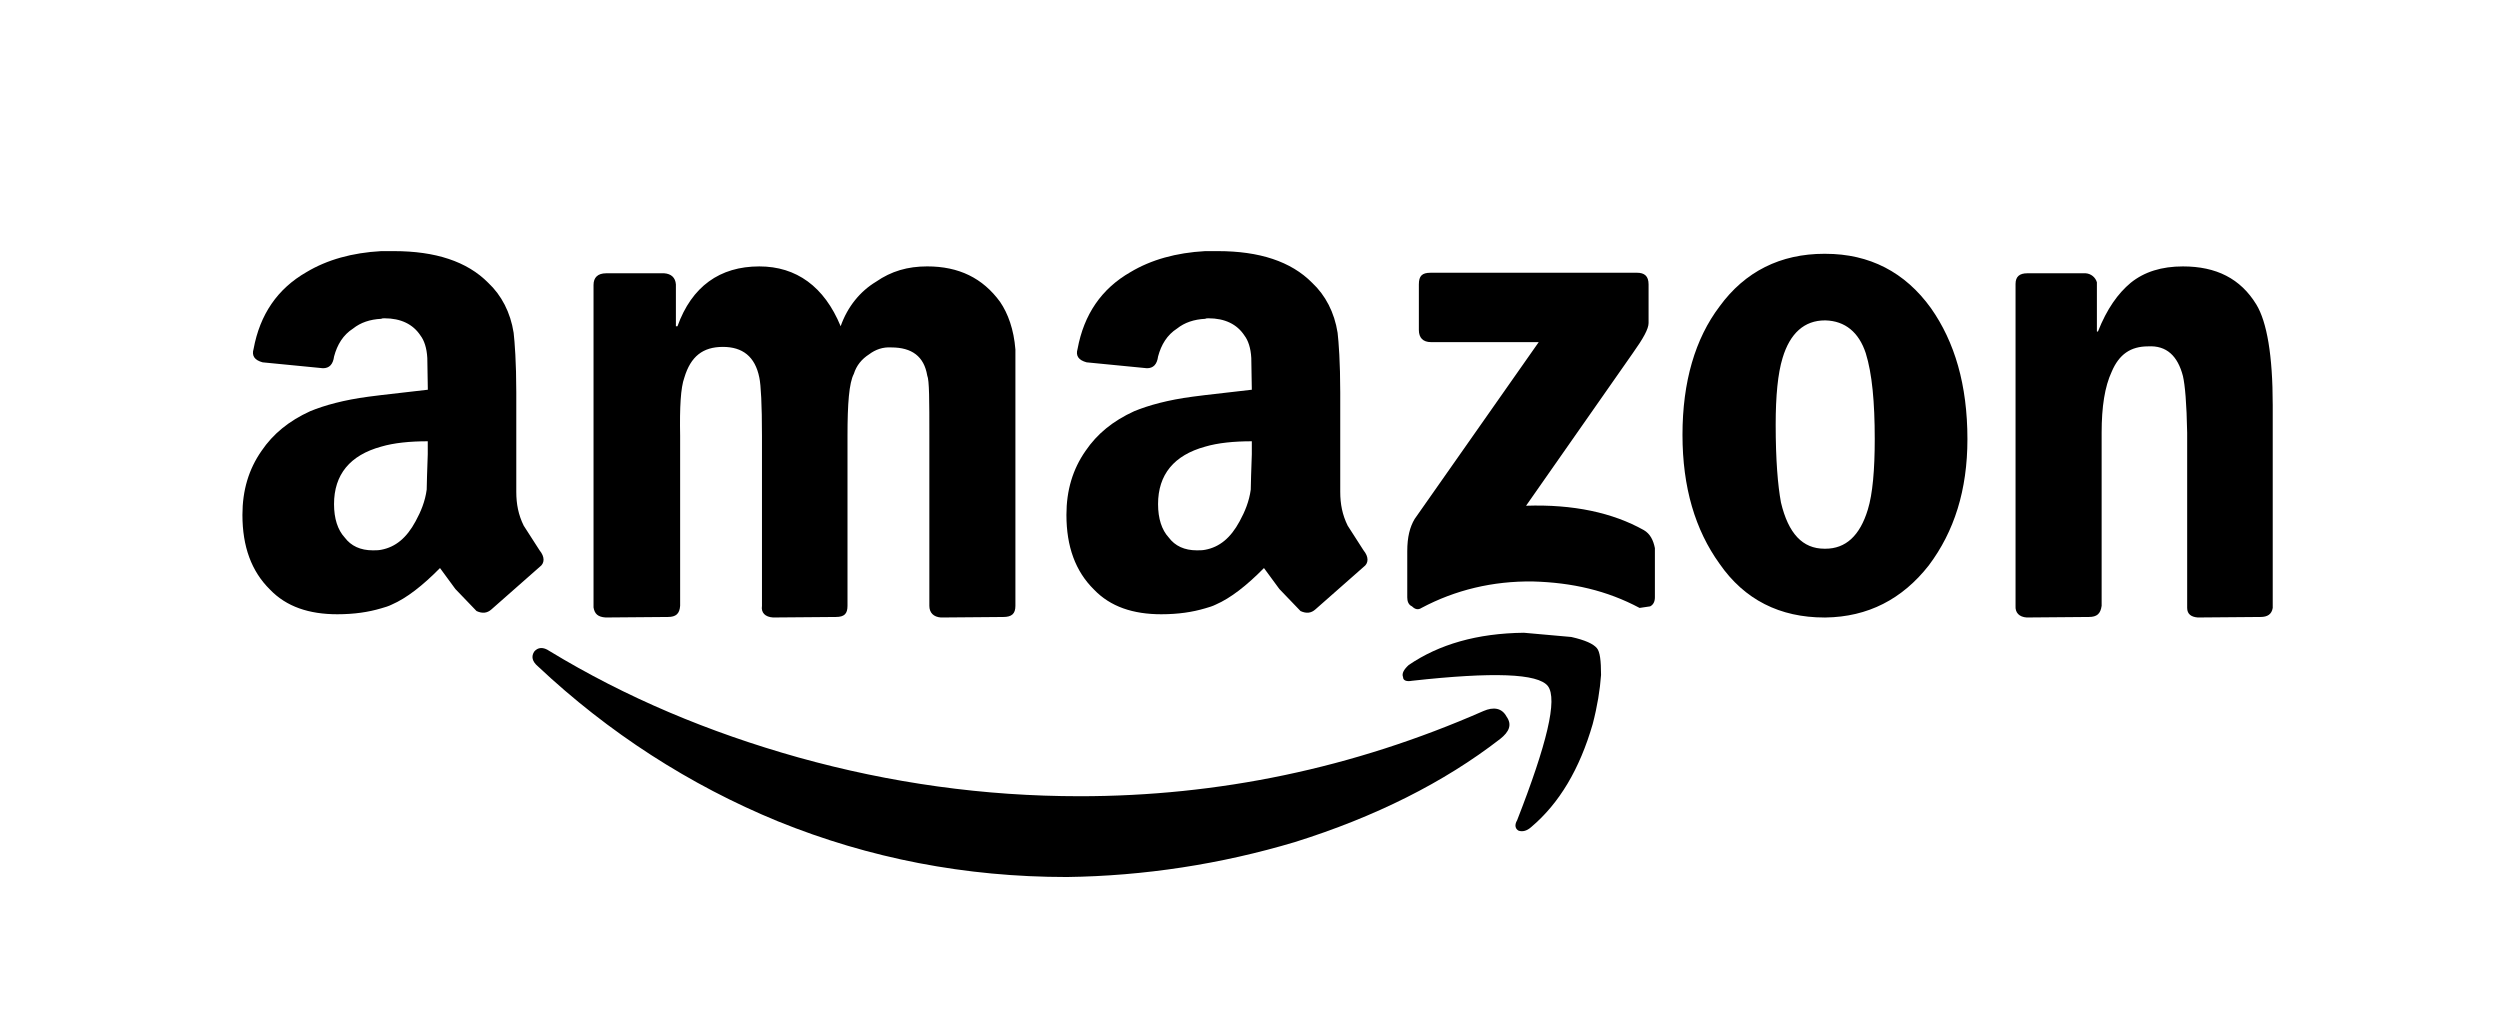 <?xml version="1.0" encoding="UTF-8"?>
<svg width="165px" height="68px" viewBox="0 0 165 68" version="1.1" xmlns="http://www.w3.org/2000/svg" xmlns:xlink="http://www.w3.org/1999/xlink">
    <!-- Generator: Sketch 56.3 (81716) - https://sketch.com -->
    <title>Ford Copy 3</title>
    <desc>Created with Sketch.</desc>
    <g id="Ford-Copy-3" stroke="none" stroke-width="1" fill="none" fill-rule="evenodd">
        <g id="amazon-copy">
            <rect id="Rectangle-Copy-25" x="0" y="0" width="165" height="68"></rect>
            <g id="Group-5" transform="translate(16, 16)" fill="#000000" fill-rule="nonzero">
                <path d="M39.483,5.532 C38.403,2.911 36.556,1.583 34.116,1.583 C31.503,1.583 29.655,2.911 28.714,5.532 L28.609,5.532 L28.609,2.77 C28.574,2.316 28.296,2.071 27.842,2.037 L24.009,2.037 C23.451,2.037 23.173,2.316 23.173,2.806 L23.173,24.09 C23.243,24.509 23.452,24.72 23.974,24.754 L28.087,24.72 C28.609,24.72 28.853,24.509 28.889,23.984 L28.889,12.767 C28.854,10.879 28.923,9.586 29.167,8.922 C29.585,7.525 30.387,6.895 31.712,6.895 C33.001,6.895 33.838,7.524 34.116,8.922 C34.22,9.412 34.29,10.704 34.29,12.767 L34.29,23.984 C34.22,24.44 34.499,24.72 35.022,24.754 L39.169,24.72 C39.726,24.72 39.935,24.509 39.935,23.984 L39.935,12.767 C39.935,10.634 40.04,9.271 40.353,8.677 C40.527,8.118 40.875,7.698 41.363,7.384 C41.781,7.069 42.269,6.895 42.826,6.93 C44.186,6.93 44.988,7.525 45.197,8.783 C45.337,9.098 45.337,10.426 45.337,12.768 L45.337,23.985 C45.337,24.441 45.616,24.721 46.103,24.755 L50.216,24.721 C50.773,24.721 51.017,24.51 51.017,23.985 L51.017,7.069 C50.913,5.741 50.529,4.692 50.006,3.924 C48.857,2.351 47.287,1.582 45.196,1.582 C43.906,1.582 42.825,1.896 41.815,2.596 C40.772,3.225 39.936,4.239 39.483,5.532 L39.483,5.532 Z M78.412,2.002 C77.854,2.002 77.645,2.212 77.645,2.77 L77.645,5.777 C77.645,6.3 77.924,6.58 78.447,6.58 L85.556,6.58 L77.367,18.252 C77.054,18.776 76.879,19.44 76.879,20.384 L76.879,23.424 C76.879,23.669 76.949,23.915 77.192,24.02 C77.401,24.229 77.61,24.263 77.819,24.123 C80.049,22.937 82.524,22.341 85.172,22.377 C87.752,22.447 90.051,22.971 92.213,24.123 L92.91,24.02 C93.119,23.915 93.223,23.704 93.223,23.424 L93.223,20.176 C93.119,19.651 92.91,19.23 92.492,18.987 C90.435,17.833 87.822,17.274 84.72,17.379 L91.761,7.313 C92.458,6.335 92.806,5.705 92.806,5.321 L92.806,2.769 C92.806,2.211 92.527,2.001 92.039,2.001 L78.412,2.001 L78.412,2.002 Z M132.92,4.1 C131.873,2.386 130.273,1.583 128.075,1.583 C126.682,1.583 125.533,1.933 124.625,2.666 C123.789,3.365 123.058,4.378 122.464,5.882 L122.395,5.882 L122.395,2.631 C122.298,2.299 122.005,2.063 121.661,2.037 L117.794,2.037 C117.304,2.037 117.026,2.247 117.026,2.737 L117.026,23.984 C116.993,24.44 117.27,24.72 117.76,24.754 L121.872,24.72 C122.395,24.72 122.636,24.509 122.708,23.984 L122.708,12.557 C122.708,10.844 122.915,9.516 123.37,8.538 C123.857,7.384 124.624,6.86 125.775,6.86 C126.993,6.79 127.727,7.489 128.073,8.818 C128.212,9.412 128.318,10.635 128.353,12.557 L128.353,24.123 C128.353,24.543 128.634,24.72 129.052,24.754 L133.198,24.72 C133.652,24.72 133.931,24.543 134,24.123 L134,10.74 C134,7.454 133.617,5.252 132.92,4.1 L132.92,4.1 Z" id="Shape"></path>
                <path d="M19.258,27.005 C19.05,27.328 19.12,27.654 19.502,27.978 C24.146,32.348 29.513,35.814 35.345,38.208 C41.39,40.657 47.714,41.883 54.419,41.883 C59.511,41.814 64.571,41.038 69.464,39.576 C74.744,37.921 79.296,35.649 83.013,32.768 C83.605,32.301 83.813,31.83 83.43,31.292 C83.118,30.714 82.562,30.643 81.902,30.931 C73.286,34.714 64.39,36.551 55.253,36.551 C48.964,36.551 42.78,35.687 36.7,33.993 C30.794,32.336 25.304,30.032 20.266,26.968 C19.848,26.681 19.5,26.716 19.258,27.005 L19.258,27.005 Z" id="Path"></path>
                <path d="M89.393,26.775 C89.152,26.493 88.637,26.252 87.708,26.041 L84.579,25.762 C81.484,25.796 78.974,26.529 76.979,27.888 C76.671,28.168 76.498,28.445 76.602,28.691 C76.602,28.898 76.808,29.004 77.186,28.932 C82.55,28.34 85.506,28.445 86.161,29.281 C86.814,30.151 86.092,33.113 84.132,38.132 C83.926,38.481 84.029,38.723 84.236,38.829 C84.475,38.9 84.751,38.862 85.061,38.585 C86.918,37.018 88.259,34.753 89.118,31.789 C89.427,30.607 89.6,29.525 89.669,28.548 C89.668,27.611 89.6,27.016 89.393,26.775 Z" id="Path"></path>
                <path d="M9.158,10.076 L8.319,10.182 C6.711,10.394 5.417,10.749 4.474,11.139 C3.076,11.777 2.027,12.628 1.258,13.763 C0.419,14.968 0,16.351 0,17.983 C0,20.075 0.595,21.706 1.818,22.91 C2.901,24.044 4.405,24.541 6.258,24.541 C7.377,24.541 8.321,24.4 9.159,24.15 C9.404,24.08 9.649,24.009 9.858,23.902 C10.838,23.476 11.886,22.66 13.04,21.491 L14.054,22.874 L15.452,24.329 C15.837,24.506 16.152,24.471 16.432,24.223 L19.613,21.42 C19.962,21.174 19.962,20.749 19.613,20.324 L18.564,18.692 C18.215,17.983 18.075,17.274 18.075,16.459 L18.075,9.9 C18.075,7.914 17.969,6.567 17.9,5.964 C17.691,4.617 17.096,3.483 16.223,2.666 C14.825,1.249 12.727,0.574 10,0.574 L9.162,0.574 C7.24,0.68 5.596,1.142 4.233,1.957 C2.31,3.056 1.156,4.758 0.737,7.028 C0.598,7.488 0.807,7.771 1.331,7.914 L5.315,8.303 C5.735,8.303 5.979,8.055 6.05,7.524 C6.259,6.744 6.643,6.106 7.308,5.68 C7.797,5.289 8.426,5.077 9.16,5.042 C9.231,5.007 9.3,5.007 9.37,5.007 C10.453,5.007 11.258,5.396 11.748,6.141 C11.993,6.46 12.167,6.958 12.202,7.63 L12.237,9.722 L9.158,10.076 L9.158,10.076 Z M9.158,20.285 C8.983,20.322 8.774,20.322 8.598,20.322 C7.795,20.322 7.166,20.036 6.745,19.469 C6.291,18.974 6.046,18.23 6.046,17.271 C6.046,15.322 7.094,14.045 9.157,13.478 C9.995,13.23 11.045,13.124 12.232,13.124 L12.232,13.975 C12.197,15.109 12.162,15.89 12.162,16.314 C12.058,17.093 11.778,17.768 11.428,18.407 C10.836,19.507 10.102,20.108 9.158,20.285 L9.158,20.285 Z M63.543,10.076 L62.705,10.182 C61.096,10.394 59.803,10.749 58.859,11.139 C57.461,11.777 56.413,12.628 55.643,13.763 C54.804,14.968 54.384,16.351 54.384,17.983 C54.384,20.075 54.979,21.706 56.202,22.91 C57.285,24.044 58.789,24.541 60.641,24.541 C61.759,24.541 62.703,24.4 63.542,24.15 C63.787,24.08 64.031,24.009 64.241,23.902 C65.219,23.476 66.269,22.66 67.422,21.491 L68.437,22.874 L69.835,24.329 C70.219,24.506 70.534,24.471 70.813,24.223 L73.994,21.42 C74.343,21.174 74.343,20.749 73.994,20.324 L72.946,18.692 C72.597,17.983 72.456,17.274 72.456,16.459 L72.456,9.9 C72.456,7.914 72.352,6.567 72.282,5.964 C72.072,4.617 71.477,3.483 70.603,2.666 C69.206,1.249 67.108,0.574 64.382,0.574 L63.543,0.574 C61.621,0.68 59.978,1.142 58.615,1.957 C56.693,3.056 55.539,4.758 55.12,7.028 C54.98,7.488 55.19,7.771 55.715,7.914 L59.699,8.303 C60.118,8.303 60.363,8.055 60.434,7.524 C60.643,6.744 61.029,6.106 61.691,5.68 C62.181,5.289 62.81,5.077 63.544,5.042 C63.615,5.007 63.684,5.007 63.754,5.007 C64.837,5.007 65.641,5.396 66.13,6.141 C66.375,6.46 66.55,6.958 66.585,7.63 L66.62,9.722 L63.543,10.076 L63.543,10.076 Z M63.543,20.285 C63.369,20.322 63.159,20.322 62.984,20.322 C62.18,20.322 61.551,20.036 61.132,19.469 C60.677,18.974 60.432,18.23 60.432,17.271 C60.432,15.322 61.481,14.045 63.543,13.478 C64.382,13.23 65.431,13.124 66.62,13.124 L66.62,13.975 C66.585,15.109 66.55,15.89 66.55,16.314 C66.444,17.093 66.164,17.768 65.815,18.407 C65.222,19.507 64.487,20.108 63.543,20.285 Z M104.412,0.75 C101.511,0.75 99.168,1.92 97.491,4.225 C95.883,6.351 95.044,9.188 95.044,12.699 C95.044,16.174 95.883,18.975 97.491,21.209 C99.134,23.583 101.475,24.755 104.412,24.755 L104.482,24.755 C107.279,24.718 109.551,23.549 111.3,21.316 C112.977,19.082 113.85,16.351 113.85,12.983 C113.85,9.402 113.011,6.565 111.439,4.332 C109.726,1.956 107.383,0.751 104.482,0.751 L104.412,0.75 Z M104.481,20.215 L104.41,20.215 C102.978,20.215 102.033,19.223 101.544,17.166 C101.335,16.031 101.195,14.364 101.195,12.024 C101.195,10.145 101.335,8.655 101.65,7.627 C102.14,5.996 103.084,5.146 104.447,5.146 L104.482,5.146 C105.775,5.181 106.684,5.926 107.14,7.309 C107.559,8.656 107.733,10.536 107.733,12.982 C107.733,15.002 107.594,16.598 107.279,17.625 C106.754,19.365 105.81,20.215 104.481,20.215 L104.481,20.215 Z" id="Shape"></path>
            </g>
        </g>
    </g>
</svg>